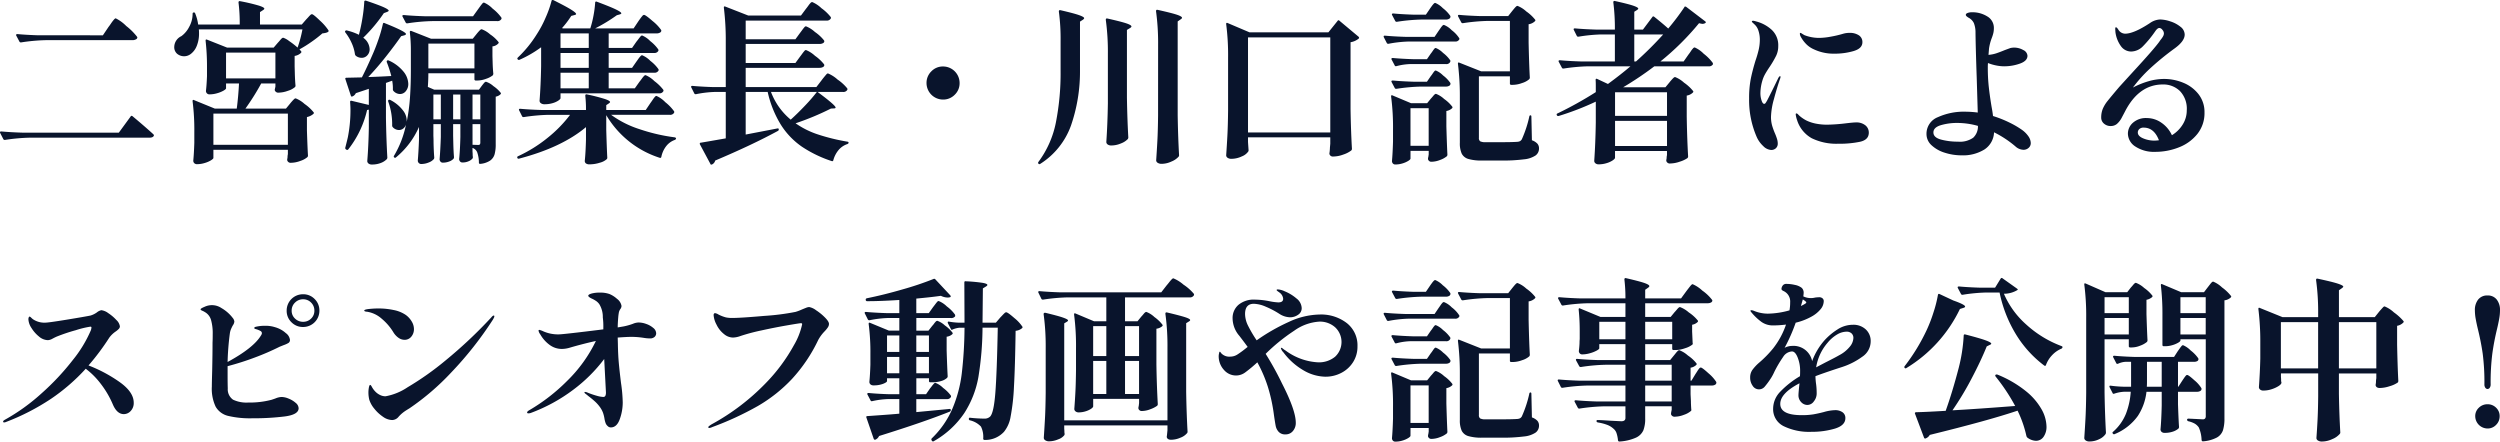 <svg xmlns="http://www.w3.org/2000/svg" width="432.99" height="76.495" viewBox="0 0 432.99 76.495">
  <path id="パス_1630" data-name="パス 1630" d="M20.49,4.85q.15-.18.39-.54a7.213,7.213,0,0,1,.48-.645q.24-.285.36-.285a6.8,6.8,0,0,1,1.83,1.335A10.52,10.52,0,0,1,25.41,6.56l.06.12a.4.4,0,0,1-.255.345,1.168,1.168,0,0,1-.555.135H9.63a32.164,32.164,0,0,0-4.29.39H5.25a.253.253,0,0,1-.21-.15L4.5,6.38a.174.174,0,0,1-.03-.12q0-.15.24-.15,1.62.15,3.63.21H19.5ZM6.84,24.05a32.164,32.164,0,0,0-4.29.39H2.46a.253.253,0,0,1-.21-.15l-.54-1.05a.174.174,0,0,1-.03-.12q0-.15.21-.15,1.65.15,3.66.21H22.26l2.04-2.79q.12-.21.33-.06,2.19,1.83,3.6,3.12.15.15.09.27-.15.33-.75.33ZM58.56,5.45a.212.212,0,0,1-.09.3,1.437,1.437,0,0,1-.4.15,4.292,4.292,0,0,1-.555.09A20.839,20.839,0,0,1,55.6,7.475,20.063,20.063,0,0,1,53.55,8.75l.3.36q.09.12-.06.27a1.955,1.955,0,0,1-1.08.51v1.83l.03,1.08q.03,1.26.12,2.22a.367.367,0,0,1-.09.27,3.4,3.4,0,0,1-1.23.645,4.9,4.9,0,0,1-1.59.315.62.62,0,0,1-.69-.45,1.8,1.8,0,0,1,.06-.3l.06-.3v-.54H46.92a41.389,41.389,0,0,1-2.73,4.35h7.02l.72-.87q.09-.12.315-.375a4.948,4.948,0,0,1,.375-.39.43.43,0,0,1,.27-.135,5.024,5.024,0,0,1,1.545.975A7.292,7.292,0,0,1,56.01,19.67q.09.12-.06.27a2.512,2.512,0,0,1-1.11.54v2.34q.09,2.85.18,4.32a.439.439,0,0,1-.09.27,3.531,3.531,0,0,1-1.215.66,4.708,4.708,0,0,1-1.635.33.6.6,0,0,1-.66-.45,1.262,1.262,0,0,1,.03-.3,1.186,1.186,0,0,0,.03-.285,2.549,2.549,0,0,1,.06-.465v-.75H38.64v1.41q0,.15-.435.42a4.5,4.5,0,0,1-1.1.465,4.446,4.446,0,0,1-1.26.195.681.681,0,0,1-.525-.18.6.6,0,0,1-.165-.42q.12-1.23.18-3.09V23.09a39.373,39.373,0,0,0-.3-5.34v-.06a.2.2,0,0,1,.06-.165q.06-.045.18.015l3.6,1.47h3.81q.27-2.04.39-4.35H40.83v.84q0,.15-.435.405a4.9,4.9,0,0,1-1.11.45,4.7,4.7,0,0,1-1.305.195.591.591,0,0,1-.63-.6q.12-1.02.18-2.55V11.81a39.493,39.493,0,0,0-.24-4.53V7.22q0-.24.24-.15l3.48,1.38h8.07l.72-.84q.15-.15.45-.51t.48-.36a3.4,3.4,0,0,1,1.02.57,13.434,13.434,0,0,1,1.47,1.14,21.4,21.4,0,0,0,.84-3.15H36.12a5.622,5.622,0,0,1,.03.66,5.637,5.637,0,0,1-.39,2.19,3.235,3.235,0,0,1-1.05,1.41,1.893,1.893,0,0,1-2.34-.03,1.5,1.5,0,0,1-.51-1.23,2.106,2.106,0,0,1,1.23-1.83,4.507,4.507,0,0,0,1.35-1.6,4.655,4.655,0,0,0,.6-2.265q0-.24.21-.24a.21.21,0,0,1,.24.18A7.652,7.652,0,0,1,36,4.46h7.2A29.2,29.2,0,0,0,42.99.65q0-.3.27-.24a32.211,32.211,0,0,1,3.3.78q.9.3.9.51,0,.12-.24.27l-.51.33V4.46h7.23l.78-.9q.15-.15.375-.4a4.622,4.622,0,0,1,.36-.375.4.4,0,0,1,.255-.12q.24,0,1.4,1.125A8.994,8.994,0,0,1,58.56,5.45ZM40.83,13.79h8.55V9.32H40.83ZM51.54,25.28v-5.4H38.64v5.4ZM63.84,6.23a28.108,28.108,0,0,0,.615-2.9A25.515,25.515,0,0,0,64.77.5a.168.168,0,0,1,.09-.165A.3.3,0,0,1,65.07.32q2.22.75,3.075,1.14t.855.6q0,.09-.27.21l-.57.21a26.778,26.778,0,0,1-3.57,4.26A2.555,2.555,0,0,1,65.7,8.72a1.5,1.5,0,0,1-.4,1.065,1.285,1.285,0,0,1-.975.435,1.637,1.637,0,0,1-.99-.33.549.549,0,0,1-.18-.3,6.914,6.914,0,0,0-.57-1.935A8.8,8.8,0,0,0,61.5,5.84q-.12-.21,0-.3a.33.33,0,0,1,.36-.03A9.4,9.4,0,0,1,63.84,6.23ZM84.45,1.85q.15-.21.39-.54a6.188,6.188,0,0,1,.39-.495A.4.4,0,0,1,85.5.65,4.686,4.686,0,0,1,87,1.7a7.545,7.545,0,0,1,1.5,1.53.273.273,0,0,1,0,.3.777.777,0,0,1-.75.33H76.53a32.163,32.163,0,0,0-4.29.39h-.09a.253.253,0,0,1-.21-.15L71.4,3.08a.174.174,0,0,1-.03-.12q0-.15.24-.15,1.62.15,3.63.21h8.37ZM65.46,13.55q1.95-.06,3.99-.18a19.942,19.942,0,0,0-.78-2.4.32.32,0,0,1,0-.195.19.19,0,0,1,.09-.1.323.323,0,0,1,.3.03A6.916,6.916,0,0,1,71.6,12.65a3.529,3.529,0,0,1,.795,2.07,1.916,1.916,0,0,1-.42,1.26,1.278,1.278,0,0,1-1.02.51,1.548,1.548,0,0,1-1.11-.51.407.407,0,0,1-.12-.3,7.222,7.222,0,0,0-.12-1.5l-1.08.39V20.6q.06,3.75.24,6.87a.486.486,0,0,1-.09.3,2.859,2.859,0,0,1-1,.645,4.111,4.111,0,0,1-1.605.285.847.847,0,0,1-.57-.18.54.54,0,0,1-.21-.42q.21-2.58.27-5.73V19.19a.987.987,0,0,1-.3.06,17.317,17.317,0,0,1-3.27,6.84.236.236,0,0,1-.33.03l-.03-.03a.263.263,0,0,1-.15-.3q.36-1.41.45-1.83a24.419,24.419,0,0,0,.45-4.68q0-.6-.06-1.38v-.06a.176.176,0,0,1,.075-.165.19.19,0,0,1,.165-.015l3,.72V15.59l-2.25.75a1.11,1.11,0,0,1-.6.57l-.09.03q-.12,0-.18-.18l-.93-2.82-.03-.09q0-.18.21-.18l2.67-.06q.87-1.71,1.77-3.78.57-1.26,1.08-2.745a24.84,24.84,0,0,0,.78-2.715q.06-.3.33-.15Q72,5.69,72,6.11q0,.09-.27.21l-.57.15q-1.08,1.56-2.61,3.5T65.46,13.55ZM84.21,6.11q.09-.12.3-.36a4.226,4.226,0,0,1,.345-.36.4.4,0,0,1,.255-.12,4.527,4.527,0,0,1,1.455.885A6.189,6.189,0,0,1,88.02,7.49q.09.12-.06.27a1.6,1.6,0,0,1-.99.48V9.92L87,10.94q.03,1.17.12,2.01a.579.579,0,0,1-.09.3,3.636,3.636,0,0,1-1.155.6,4.4,4.4,0,0,1-1.485.3h-.3a.212.212,0,0,1-.24-.24V12.89H75.87q0,1.11-.09,2.37l1.11.48h7.74l.51-.69q.09-.12.315-.4t.4-.285a3.57,3.57,0,0,1,1.275.75,5.646,5.646,0,0,1,1.275,1.17q.09.12-.06.27a1.6,1.6,0,0,1-.81.39v8.22a6.46,6.46,0,0,1-.195,1.77,2.025,2.025,0,0,1-.765,1.08,3.669,3.669,0,0,1-1.68.57h-.06a.186.186,0,0,1-.21-.21,5.471,5.471,0,0,0-.3-1.8,1.355,1.355,0,0,0-.81-.75v.63q.03.33.03.54a1.864,1.864,0,0,0,.03.36v.135a.223.223,0,0,1-.06.165,1.75,1.75,0,0,1-.675.48,2.562,2.562,0,0,1-1.065.21.517.517,0,0,1-.42-.18.636.636,0,0,1-.15-.42q.15-1.41.21-3.81V21.71H80.16v2.01l.03,1.23q.03,1.41.12,2.46a.486.486,0,0,1-.09.3,1.9,1.9,0,0,1-.735.465,3.05,3.05,0,0,1-1.125.2.484.484,0,0,1-.39-.18.636.636,0,0,1-.15-.42q.12-1.41.21-3.84V21.71H76.74v2.04q.03.48.03,1.23.03,1.38.12,2.49a.491.491,0,0,1-.06.27,2.059,2.059,0,0,1-.885.6,3.353,3.353,0,0,1-1.305.27.562.562,0,0,1-.435-.18.6.6,0,0,1-.165-.42q.12-1.35.21-3.66V22.19a14.209,14.209,0,0,1-3.96,5.25q-.18.18-.33.03a.2.2,0,0,1-.03-.3A17.112,17.112,0,0,0,72,21.77a1.438,1.438,0,0,1-.48.7,1.194,1.194,0,0,1-.75.255,1.462,1.462,0,0,1-1.05-.48.407.407,0,0,1-.12-.3,11.425,11.425,0,0,0-.69-4.17q-.03-.24.09-.27a.323.323,0,0,1,.3.03,6.351,6.351,0,0,1,2.235,1.875,2.9,2.9,0,0,1,.585,1.9,32.609,32.609,0,0,0,.57-4.245q.15-2.175.15-4.725V8.96a25.764,25.764,0,0,0-.18-3.18q0-.3.27-.21l3.42,1.35h7.2Zm-.36,5.94V7.76H75.87v4.29Zm-7.11,4.53v4.29h1.29V16.58Zm3.42,0v4.29h1.26V16.58Zm4.71,4.29V16.58H83.52v4.29Zm-1.35,4.41.96.03a.371.371,0,0,0,.315-.1.608.608,0,0,0,.075-.345V21.71H83.52Zm28.92-10.92q.15-.18.39-.51a4.276,4.276,0,0,1,.39-.48.414.414,0,0,1,.27-.15,4.879,4.879,0,0,1,1.53,1.035,7.887,7.887,0,0,1,1.53,1.485.273.273,0,0,1,0,.3.745.745,0,0,1-.72.33H98.76v.84q0,.15-.36.405a3.539,3.539,0,0,1-.99.45A4.759,4.759,0,0,1,96,18.26a1.011,1.011,0,0,1-.645-.18.528.528,0,0,1-.225-.42q.21-2.7.27-5.97V8.39a19.356,19.356,0,0,1-3.72,2.16.263.263,0,0,1-.33-.06q-.15-.15.03-.33a20.282,20.282,0,0,0,3.27-4.02,18.614,18.614,0,0,0,1.515-2.85A18.288,18.288,0,0,0,97.2.38q.03-.24.33-.15,2.22,1.11,3.075,1.65t.855.75q0,.12-.27.18l-.57.15a16.03,16.03,0,0,1-1.59,2.1l.12.06h4.77a17.8,17.8,0,0,0,.555-2.235,18.3,18.3,0,0,0,.285-2.2.2.2,0,0,1,.09-.195.227.227,0,0,1,.21.015q2.4.9,3.315,1.35t.915.66q0,.09-.24.18l-.54.15a28.977,28.977,0,0,1-3.75,2.28h6.66l.78-1.17q.12-.18.36-.51a6.188,6.188,0,0,1,.39-.495.4.4,0,0,1,.27-.165q.27,0,1.485,1.065A7.434,7.434,0,0,1,116.16,5.36a.526.526,0,0,1,.06.15.4.4,0,0,1-.24.345,1.082,1.082,0,0,1-.54.135H107.1V8.51h4.05l.75-1.08q.15-.18.375-.48t.36-.45a.367.367,0,0,1,.255-.15,4.178,4.178,0,0,1,1.41.975,6.587,6.587,0,0,1,1.38,1.425.272.272,0,0,1,0,.3.745.745,0,0,1-.72.33H107.1v2.58h4.05l.75-1.08.33-.465a4.429,4.429,0,0,1,.36-.45q.18-.2.3-.195a4.266,4.266,0,0,1,1.425.975,6.529,6.529,0,0,1,1.395,1.425.272.272,0,0,1,0,.3.777.777,0,0,1-.75.33H107.1v2.7h4.53Zm-8.79-5.85V5.99H98.76V8.51Zm-4.89,3.45h4.89V9.38H98.76Zm0,3.54h4.89V12.8H98.76Zm15.57,2.55q.18-.24.4-.57a4.746,4.746,0,0,1,.375-.495.4.4,0,0,1,.27-.165A4.769,4.769,0,0,1,116.9,17.9a7.9,7.9,0,0,1,1.515,1.56.273.273,0,0,1,0,.3.777.777,0,0,1-.75.33H107.52a17.1,17.1,0,0,0,4.935,2.49,31.248,31.248,0,0,0,6.075,1.41q.24.06.24.21a.351.351,0,0,1-.21.24,3.236,3.236,0,0,0-1.485,1.065,4.438,4.438,0,0,0-.855,1.875q-.06.24-.3.15a16.653,16.653,0,0,1-9.24-7.38V22.7q.09,3.15.18,4.8a.367.367,0,0,1-.09.27,2.835,2.835,0,0,1-1.2.615,5.842,5.842,0,0,1-1.77.285,1,1,0,0,1-.645-.165.542.542,0,0,1-.195-.435q.15-1.38.21-3.69V22.22Q99,25.73,91.59,27.68q-.24.06-.3-.12a.122.122,0,0,1-.03-.09.213.213,0,0,1,.15-.21A24.146,24.146,0,0,0,96.5,24.095a22.31,22.31,0,0,0,3.915-4H96.69a32.163,32.163,0,0,0-4.29.39h-.09a.253.253,0,0,1-.21-.15l-.51-1.02a.174.174,0,0,1-.03-.12q0-.15.21-.15,1.65.15,3.66.21h7.74a21,21,0,0,0-.12-2.46q0-.3.27-.24a32.25,32.25,0,0,1,3.165.81q.855.3.855.51,0,.09-.21.24l-.45.3v.84h6.84Zm29.64-3.93q.15-.21.42-.54t.42-.495a.4.4,0,0,1,.27-.165,5.767,5.767,0,0,1,1.665,1.065A7.785,7.785,0,0,1,148.41,15.5a.273.273,0,0,1,0,.3.777.777,0,0,1-.75.33h-4.38q3.12,2.31,3.12,2.7,0,.15-.27.15l-.54.03a46.288,46.288,0,0,1-6.12,2.55,14.724,14.724,0,0,0,3.93,1.95,34.458,34.458,0,0,0,5.04,1.23q.21.03.21.18t-.21.24a3.349,3.349,0,0,0-1.515,1.02,4.649,4.649,0,0,0-.915,1.77q-.06.24-.3.15a21.055,21.055,0,0,1-5.145-2.49,13.111,13.111,0,0,1-3.63-3.78,18.4,18.4,0,0,1-2.295-5.7h-3.81v7.38l5.46-1.05q.24-.06.27.12v.06a.271.271,0,0,1-.15.24q-4.53,2.46-10.86,5.13a1.01,1.01,0,0,1-.51.66.271.271,0,0,1-.195.045.159.159,0,0,1-.135-.135l-1.8-3.36a.334.334,0,0,1-.03-.15q0-.15.18-.15l1.23-.21,3.09-.54V16.13h-1.89a19,19,0,0,0-3.27.39h-.09a.253.253,0,0,1-.21-.15l-.51-1.02a.174.174,0,0,1-.03-.12q0-.15.21-.15,1.65.15,3.66.21h2.13V7.37a45.775,45.775,0,0,0-.33-5.82V1.49q0-.24.24-.15l3.99,1.56h9.12l.87-1.17q.15-.18.39-.51a4.326,4.326,0,0,1,.4-.5A.452.452,0,0,1,142.35.56a5.351,5.351,0,0,1,1.6,1.065,7.992,7.992,0,0,1,1.6,1.515.273.273,0,0,1,0,.3.777.777,0,0,1-.75.33H130.83V7.01h8.61l.81-1.11q.12-.15.36-.48a6.19,6.19,0,0,1,.39-.495.4.4,0,0,1,.27-.165,5.11,5.11,0,0,1,1.56.99,7.153,7.153,0,0,1,1.56,1.44.526.526,0,0,1,.06.15.4.4,0,0,1-.24.345,1.21,1.21,0,0,1-.6.135H130.83v3.3h8.61l.81-1.11q.12-.15.36-.48a6.191,6.191,0,0,1,.39-.495.4.4,0,0,1,.27-.165,5.1,5.1,0,0,1,1.56,1,7.347,7.347,0,0,1,1.56,1.455.526.526,0,0,1,.06.15.4.4,0,0,1-.24.345,1.21,1.21,0,0,1-.6.135H130.83v3.33h12.24Zm-8.76,2.01a11.511,11.511,0,0,0,3.42,4.8q1.26-1.14,2.52-2.475a29.228,29.228,0,0,0,2.01-2.325ZM165,17.45a2.868,2.868,0,0,1-2.85-2.85,2.777,2.777,0,0,1,.84-2.04,2.743,2.743,0,0,1,2.01-.84,2.868,2.868,0,0,1,2.88,2.88,2.743,2.743,0,0,1-.84,2.01A2.777,2.777,0,0,1,165,17.45ZM202.26,8a40.658,40.658,0,0,0-.36-5.85q0-.3.27-.24,2.43.54,3.33.84t.9.54q0,.12-.24.27l-.51.36V20.18q.06,3.72.24,6.9a.367.367,0,0,1-.09.27,3.291,3.291,0,0,1-1.215.825,4.072,4.072,0,0,1-1.7.405,1.206,1.206,0,0,1-.705-.18.513.513,0,0,1-.255-.42q.12-1.77.21-3.435t.12-4.365Zm-16.89-.72a35.357,35.357,0,0,0-.3-5.07q0-.3.27-.24,2.34.54,3.225.855t.885.525q0,.12-.21.27l-.51.33V12.5a28.6,28.6,0,0,1-1.56,9.45,13.081,13.081,0,0,1-5.31,6.63q-.18.12-.3,0a.236.236,0,0,1-.03-.33,16.883,16.883,0,0,0,3.03-6.855,44.141,44.141,0,0,0,.81-8.9Zm8.19,2.22a41.05,41.05,0,0,0-.36-5.85q0-.3.27-.24,2.4.54,3.285.84t.885.54q0,.12-.24.27l-.54.33V17.12q.06,3.72.24,6.9a.538.538,0,0,1-.09.27,3.182,3.182,0,0,1-1.17.75,4.235,4.235,0,0,1-1.68.36,1.011,1.011,0,0,1-.645-.18.528.528,0,0,1-.225-.42q.21-3.03.27-6.69Zm24.27,15.3.09,1.32a.519.519,0,0,1-.03.3,2.4,2.4,0,0,1-1.125.87,4.19,4.19,0,0,1-1.815.42,1.078,1.078,0,0,1-.66-.18.519.519,0,0,1-.24-.42q.12-1.77.21-3.435t.12-4.365V10.22a41.964,41.964,0,0,0-.33-5.82V4.34q0-.24.24-.15l3.81,1.62h13.65l1.59-1.98a.189.189,0,0,1,.33-.03l3.3,2.76q.18.18.03.33a2.973,2.973,0,0,1-1.41.63V19.1q.06,3.75.24,6.87a.407.407,0,0,1-.12.3,4.571,4.571,0,0,1-1.365.7,5.142,5.142,0,0,1-1.755.345.6.6,0,0,1-.66-.45,1.262,1.262,0,0,1,.03-.3,8.038,8.038,0,0,0,.06-.81l.06-.66V23.99H217.83Zm0-18.12V23.15h14.25V6.68Zm31.5-4.95q.12-.18.33-.465a3.878,3.878,0,0,1,.345-.42A.379.379,0,0,1,250.26.71a4.006,4.006,0,0,1,1.305.9,5.967,5.967,0,0,1,1.3,1.35l.03.12a.418.418,0,0,1-.225.375,1.061,1.061,0,0,1-.555.135h-4.2a32.164,32.164,0,0,0-4.29.39h-.09a.253.253,0,0,1-.21-.15l-.54-1.02a.174.174,0,0,1-.03-.12q0-.15.24-.15,1.62.15,3.63.21h2.01Zm14.25.39q.12-.15.33-.4a3.511,3.511,0,0,1,.345-.375.4.4,0,0,1,.255-.12,4.839,4.839,0,0,1,1.515.96,7.207,7.207,0,0,1,1.545,1.44q.09.12-.06.27a1.955,1.955,0,0,1-1.08.51V7.61q.09,4.02.21,6.03a.407.407,0,0,1-.12.3,3.389,3.389,0,0,1-1.215.645,4.771,4.771,0,0,1-1.575.315h-.3a.212.212,0,0,1-.24-.24V13.43h-5.37V24.08a.675.675,0,0,0,.225.6,1.939,1.939,0,0,0,.945.15h2.97q1.59,0,2.49-.06a1.32,1.32,0,0,0,.495-.12.914.914,0,0,0,.315-.33,19.975,19.975,0,0,0,1.29-3.93q.03-.21.21-.21.15,0,.15.24L267,24.5a2.331,2.331,0,0,1,.96.6,1.237,1.237,0,0,1,.27.81,1.479,1.479,0,0,1-.585,1.215,4.357,4.357,0,0,1-2.01.675,28.905,28.905,0,0,1-3.975.21h-3.27a8.079,8.079,0,0,1-2.385-.27,1.876,1.876,0,0,1-1.155-.915,4.313,4.313,0,0,1-.33-1.905V17.09a45.773,45.773,0,0,0-.33-5.82v-.06a.2.2,0,0,1,.06-.165q.06-.045.18.015l3.78,1.5h4.98V3.83h-3.84a32.164,32.164,0,0,0-4.29.39H255a.271.271,0,0,1-.24-.15l-.54-1.02-.03-.12q0-.15.21-.15,1.62.15,3.63.21h4.86ZM245.61,7.4a21.167,21.167,0,0,0-3.45.39h-.09a.253.253,0,0,1-.21-.15l-.51-.99-.03-.12q0-.15.21-.15,1.62.15,3.63.21h4.98l.69-1.02q.15-.21.345-.495a3.074,3.074,0,0,1,.33-.42.379.379,0,0,1,.255-.135,3.86,3.86,0,0,1,1.35.915A5.331,5.331,0,0,1,254.4,6.8a.224.224,0,0,1,0,.27.745.745,0,0,1-.72.33Zm.42,3.9a10.545,10.545,0,0,0-2.49.36q-.24.06-.3-.12l-.54-1.02a.174.174,0,0,1-.03-.12q0-.15.24-.15,1.62.15,3.63.21h2.28l.66-.96a5.329,5.329,0,0,0,.33-.45,3.876,3.876,0,0,1,.3-.4.333.333,0,0,1,.24-.135,3.758,3.758,0,0,1,1.26.855,5.608,5.608,0,0,1,1.26,1.305.409.409,0,0,1-.03.27.726.726,0,0,1-.72.36Zm3.45,2.1a5.329,5.329,0,0,0,.33-.45,3.876,3.876,0,0,1,.3-.4.333.333,0,0,1,.24-.135,3.758,3.758,0,0,1,1.26.855,5.608,5.608,0,0,1,1.26,1.3l.03.12a.418.418,0,0,1-.225.375,1.061,1.061,0,0,1-.555.135h-4.29a32.164,32.164,0,0,0-4.29.39h-.09a.253.253,0,0,1-.21-.15l-.54-1.02a.174.174,0,0,1-.03-.12q0-.15.24-.15,1.62.15,3.63.21h2.28Zm-3.51,14.28q0,.15-.4.4a4.1,4.1,0,0,1-1.005.435,4.157,4.157,0,0,1-1.2.18.552.552,0,0,1-.45-.18.636.636,0,0,1-.15-.42q.12-1.32.18-3.36V22.73a40.9,40.9,0,0,0-.33-5.79v-.06a.2.2,0,0,1,.06-.165q.06-.045.18.015l3.21,1.35h2.79l.66-.81q.15-.15.42-.48t.45-.33a4.239,4.239,0,0,1,1.41.885,6.335,6.335,0,0,1,1.41,1.335.2.2,0,0,1-.03.27,1.848,1.848,0,0,1-.99.48v2.64q.09,3.18.18,4.92a.439.439,0,0,1-.09.27,3.823,3.823,0,0,1-1.17.645,4.1,4.1,0,0,1-1.47.315.579.579,0,0,1-.63-.45,1.262,1.262,0,0,1,.03-.3,1.1,1.1,0,0,0,.045-.21q.015-.12.045-.3v-.63h-3.15Zm0-8.73v6.51h3.15V18.95ZM287.85,3.17q.12-.21.33-.06,1.47,1.17,2.43,2.04a41.284,41.284,0,0,0,2.79-3.69.134.134,0,0,1,.135-.12.345.345,0,0,1,.2.06L297,3.89q.24.18,0,.33a1.012,1.012,0,0,1-.45.12,3.608,3.608,0,0,1-.6-.12,45.644,45.644,0,0,1-6.69,6.63h4.02l.84-1.2q.15-.18.39-.54a3.6,3.6,0,0,1,.4-.525.452.452,0,0,1,.285-.165,5.043,5.043,0,0,1,1.56,1.095,7.889,7.889,0,0,1,1.56,1.575.409.409,0,0,1,.03.27.777.777,0,0,1-.75.33h-9.39a56.7,56.7,0,0,1-5.4,3.63h7.32l.72-.87q.09-.12.315-.375a4.947,4.947,0,0,1,.375-.39.43.43,0,0,1,.27-.135,5.024,5.024,0,0,1,1.545.975,7.291,7.291,0,0,1,1.575,1.455q.09.12-.06.27a1.928,1.928,0,0,1-1.05.51v3.66q.06,3.75.24,6.87a.407.407,0,0,1-.12.3,4.83,4.83,0,0,1-1.32.615,5.226,5.226,0,0,1-1.65.315.62.62,0,0,1-.69-.45,1.263,1.263,0,0,1,.03-.3,1.116,1.116,0,0,0,.03-.27,2.078,2.078,0,0,1,.06-.42v-.72h-9v1.17q0,.18-.42.465a3.886,3.886,0,0,1-1.08.48,4.638,4.638,0,0,1-1.32.195.847.847,0,0,1-.57-.18.54.54,0,0,1-.21-.42q.21-2.97.27-6.63V17.81a48.3,48.3,0,0,1-6.45,2.49h-.09a.253.253,0,0,1-.21-.15.2.2,0,0,1,.12-.3,64.2,64.2,0,0,0,6.63-3.69V15.02q0-.63-.03-.96,0-.15.075-.195a.2.2,0,0,1,.2.015l1.86.87q2.25-1.65,3.9-3.06h-7.29a32.163,32.163,0,0,0-4.29.39h-.09a.253.253,0,0,1-.21-.15l-.54-1.02a.174.174,0,0,1-.03-.12q0-.15.24-.15,1.62.15,3.63.21h5.88V6.17h-2.31a28.165,28.165,0,0,0-3.99.39h-.09a.253.253,0,0,1-.21-.15l-.51-1.02a.174.174,0,0,1-.03-.12q0-.15.21-.15,1.65.15,3.66.21h3.27A35.439,35.439,0,0,0,281.1.62q0-.3.27-.24,2.31.51,3.18.81t.87.51q0,.09-.21.24l-.48.3V5.33h1.5Zm-3.12,3v4.68h.3a60.9,60.9,0,0,0,4.71-4.68Zm5.67,14.1V16.19h-9v4.08Zm-9,.87v4.35h9V21.14Zm27.03,5.04a2.113,2.113,0,0,1-1.365-.675,4.8,4.8,0,0,1-1.155-1.635,15.994,15.994,0,0,1-1.29-6.6A17.425,17.425,0,0,1,304.9,13.9q.285-1.425.825-3.195a18.246,18.246,0,0,0,.57-1.965,7.927,7.927,0,0,0,.18-1.7,4.85,4.85,0,0,0-.24-1.515,2.428,2.428,0,0,0-.75-1.155q-.09-.09-.24-.225t-.15-.225q0-.06.075-.09a.441.441,0,0,1,.165-.03,2.967,2.967,0,0,1,.51.12A6.348,6.348,0,0,1,308.565,5.4a3.638,3.638,0,0,1,1.1,2.775,3.833,3.833,0,0,1-.36,1.68,17.5,17.5,0,0,1-1.08,1.86q-.51.75-.825,1.305a5.392,5.392,0,0,0-.495,1.185,7.911,7.911,0,0,0-.33,2.13,4.01,4.01,0,0,0,.2,1.275q.195.585.465.585a.322.322,0,0,0,.24-.165,4.347,4.347,0,0,0,.27-.435q.48-.93,1.035-2.055t.855-1.755a1.411,1.411,0,0,1,.18-.285q.09-.1.15-.1.09,0,.09.12a1.15,1.15,0,0,1-.09.36q-.54,1.56-1.05,3.48a12.644,12.644,0,0,0-.51,3.06,5.542,5.542,0,0,0,.18,1.485,12.123,12.123,0,0,0,.54,1.485,8.762,8.762,0,0,1,.315.855,2.7,2.7,0,0,1,.135.8,1.078,1.078,0,0,1-.33.84A1.16,1.16,0,0,1,308.43,26.18ZM319.44,9.5a7.973,7.973,0,0,1-3.6-.75,4.259,4.259,0,0,1-1.44-1.02,5.592,5.592,0,0,1-.87-1.23,1.163,1.163,0,0,1-.12-.45q0-.15.09-.15a.935.935,0,0,1,.3.15q.24.15.39.24a7.034,7.034,0,0,0,2.58.48,11.664,11.664,0,0,0,1.965-.21,18.873,18.873,0,0,0,2.175-.51,3.92,3.92,0,0,1,1.11-.15,2.793,2.793,0,0,1,1.605.42,1.366,1.366,0,0,1,.615,1.2q0,1.08-1.53,1.53A11.536,11.536,0,0,1,319.44,9.5Zm.63,15.6a9.722,9.722,0,0,1-4.59-.945,5.441,5.441,0,0,1-2.55-3.135,4.787,4.787,0,0,1-.24-.99q0-.18.12-.18a.452.452,0,0,1,.285.165l.255.255a6.157,6.157,0,0,0,1.23.825,6.847,6.847,0,0,0,1.62.525,9.827,9.827,0,0,0,1.98.18,30.651,30.651,0,0,0,3.24-.24q1.26-.15,1.68-.15a2.456,2.456,0,0,1,1.665.51,1.606,1.606,0,0,1,.585,1.26q0,1.23-1.5,1.575A17.266,17.266,0,0,1,320.07,25.1Zm31.77-2.43a4.62,4.62,0,0,1,1.17,1.17,2.109,2.109,0,0,1,.39,1.14,1.07,1.07,0,0,1-.375.84,1.3,1.3,0,0,1-.885.33,2.144,2.144,0,0,1-1.41-.6,18.093,18.093,0,0,0-3.69-2.43,3.7,3.7,0,0,1-1.68,2.985,7.031,7.031,0,0,1-3.93,1.005,9.513,9.513,0,0,1-2.91-.45,5.863,5.863,0,0,1-2.295-1.29,2.612,2.612,0,0,1-.885-1.95,3.085,3.085,0,0,1,1.98-2.925,10.919,10.919,0,0,1,4.74-.945,17.581,17.581,0,0,1,2.16.15l-.18-6.03q-.18-5.16-.21-7.83a4.366,4.366,0,0,0-.285-1.635,2.046,2.046,0,0,0-.885-.915,2.076,2.076,0,0,1-.36-.255.367.367,0,0,1-.15-.255q0-.21.315-.33a2.155,2.155,0,0,1,.765-.12,4.838,4.838,0,0,1,2.64.72,2.281,2.281,0,0,1,1.14,2.04,3.731,3.731,0,0,1-.09.84,6.962,6.962,0,0,1-.3.93,8.5,8.5,0,0,0-.45,1.77l-.09,1.08a5.771,5.771,0,0,0,1.35-.27q.63-.21,1.5-.57l.9-.33a2.611,2.611,0,0,1,.69-.09,3.123,3.123,0,0,1,1.575.42,1.188,1.188,0,0,1,.735.99q0,.9-1.32,1.365a8.157,8.157,0,0,1-2.73.465,7.076,7.076,0,0,1-1.38-.15,7.707,7.707,0,0,1-1.41-.42,8,8,0,0,0-.03.81,30.435,30.435,0,0,0,.165,3.285q.165,1.515.465,3.345.06.33.135.765t.135.975a19.7,19.7,0,0,1,2.835,1.125A15.721,15.721,0,0,1,351.84,22.67ZM340.8,24.74a3.98,3.98,0,0,0,2.64-.69,2.665,2.665,0,0,0,.81-2.04,13.167,13.167,0,0,0-3.54-.51,9.893,9.893,0,0,0-2.895.39q-1.275.39-1.275,1.26t1.32,1.23A11.168,11.168,0,0,0,340.8,24.74Zm35.7-10.86a8.638,8.638,0,0,1,3.315.66,6.367,6.367,0,0,1,2.64,1.98,5,5,0,0,1,1.035,3.18,5.765,5.765,0,0,1-1.23,3.7,7.557,7.557,0,0,1-3.2,2.325,11,11,0,0,1-4.1.78,5.865,5.865,0,0,1-3.435-.915,2.7,2.7,0,0,1-1.3-2.265,2.513,2.513,0,0,1,.855-1.845,3.381,3.381,0,0,1,2.445-.825,4.366,4.366,0,0,1,2.505.81,5.249,5.249,0,0,1,1.815,2.16,5.652,5.652,0,0,0,1.875-1.86,4.593,4.593,0,0,0,.7-2.46,4.41,4.41,0,0,0-1.185-3.33,4.094,4.094,0,0,0-2.955-1.14q-4.08,0-6.48,4.53-.12.24-.585,1.11a3.771,3.771,0,0,1-.915,1.215,1.677,1.677,0,0,1-1.05.345,1.715,1.715,0,0,1-1.17-.42,1.338,1.338,0,0,1-.48-1.05,3.932,3.932,0,0,1,.27-1.5,5.836,5.836,0,0,1,.855-1.4q.585-.735,1.935-2.325-.09.09,2.43-2.67,3.6-3.9,4.56-5.22a5.785,5.785,0,0,1,.345-.48,3.139,3.139,0,0,0,.36-.555,1.026,1.026,0,0,0,.105-.435.958.958,0,0,0-.27-.615.727.727,0,0,0-.51-.315q-.33,0-.72.57a18.92,18.92,0,0,1-2.1,2.565,2.915,2.915,0,0,1-2.07.945,2.174,2.174,0,0,1-1.74-.885,5.306,5.306,0,0,1-.99-2.505l-.03-.51q0-.3.12-.3.15,0,.39.36a1.4,1.4,0,0,0,1.2.75q1.5,0,4.29-1.83a3.289,3.289,0,0,1,1.77-.63,5.882,5.882,0,0,1,1.77.33,5.343,5.343,0,0,1,1.755.93,1.729,1.729,0,0,1,.735,1.35q0,1.14-1.74,2.4a47.692,47.692,0,0,0-4.23,3.45,24.128,24.128,0,0,0-3,3.33,14.553,14.553,0,0,1,2.73-1.1A9.682,9.682,0,0,1,376.5,13.88Zm-1.68,10.68q.24,0,.78-.06-.84-2.19-2.64-2.19a1.039,1.039,0,0,0-.765.255.8.8,0,0,0-.255.585q0,.63.93,1.02A4.992,4.992,0,0,0,374.82,24.56ZM17.01,63.5a24.719,24.719,0,0,1,5.415,2.895Q24.84,68.12,24.84,69.95a1.978,1.978,0,0,1-.525,1.44,1.615,1.615,0,0,1-1.185.54q-1.2,0-1.92-1.71a16.225,16.225,0,0,0-2.055-3.51,13.4,13.4,0,0,0-2.625-2.64,33.573,33.573,0,0,1-5.985,5.19A39.427,39.427,0,0,1,2.67,73.31a.737.737,0,0,1-.27.06q-.18,0-.18-.15t.33-.33a34.046,34.046,0,0,0,6.315-4.545,42.873,42.873,0,0,0,5.43-5.79A21.785,21.785,0,0,0,17.43,57.38a2.111,2.111,0,0,0,.09-.45q0-.15-.18-.15a16.2,16.2,0,0,0-2.535.615A30.362,30.362,0,0,0,11.46,58.52q-.27.12-.72.36a1.718,1.718,0,0,1-.78.24,2.453,2.453,0,0,1-1.53-.63A5.789,5.789,0,0,1,7.125,57,2.963,2.963,0,0,1,6.6,55.52a.854.854,0,0,1,.06-.345q.06-.135.15-.135t.33.24a2.066,2.066,0,0,0,.54.39,3.526,3.526,0,0,0,1.8.42q.6,0,3.795-.525t4.065-.705a3.635,3.635,0,0,0,1.11-.54,1.888,1.888,0,0,1,.78-.39,2.525,2.525,0,0,1,1.2.51,7.231,7.231,0,0,1,1.4,1.185,1.89,1.89,0,0,1,.615,1.1.652.652,0,0,1-.195.45,3.656,3.656,0,0,1-.585.48,4.649,4.649,0,0,0-1.05,1.02A41.54,41.54,0,0,1,17.01,63.5ZM54.18,51.17a2.718,2.718,0,0,1,1.995.825A2.753,2.753,0,0,1,57,54.02a2.817,2.817,0,0,1-2.82,2.82,2.753,2.753,0,0,1-2.025-.825,2.718,2.718,0,0,1-.825-1.995,2.817,2.817,0,0,1,2.85-2.85Zm0,4.77a1.906,1.906,0,0,0,1.38-.555,1.831,1.831,0,0,0,.57-1.365,1.915,1.915,0,0,0-.57-1.41,1.88,1.88,0,0,0-1.38-.57,1.93,1.93,0,0,0-1.4.57,1.89,1.89,0,0,0-.585,1.41,1.808,1.808,0,0,0,.585,1.365A1.957,1.957,0,0,0,54.18,55.94ZM50.46,68.96a3.338,3.338,0,0,1,1.215.285,4.191,4.191,0,0,1,1.215.735,1.264,1.264,0,0,1,.51.93q0,1.11-2.415,1.425a43.5,43.5,0,0,1-5.565.315,16.437,16.437,0,0,1-4.26-.42,3.386,3.386,0,0,1-2.13-1.59,7.254,7.254,0,0,1-.66-3.48q0-.69.06-2.79.06-2.82.06-4.8.03-.57.03-1.53a8.378,8.378,0,0,0-.285-2.4,2.3,2.3,0,0,0-1.065-1.38,2.826,2.826,0,0,0-.465-.24q-.285-.12-.285-.24,0-.15.69-.435a2.969,2.969,0,0,1,2.94.225,6.567,6.567,0,0,1,1.92,1.68,1.175,1.175,0,0,1,.3.66,1.374,1.374,0,0,1-.27.66q-.15.27-.3.615a2.961,2.961,0,0,0-.21.765,45.558,45.558,0,0,0-.39,4.95q4.47-2.43,5.76-4.56a.865.865,0,0,0,.18-.42.447.447,0,0,0-.24-.39,3.8,3.8,0,0,0-.84-.33q-.24-.06-.24-.18,0-.15.24-.21a6.692,6.692,0,0,1,1.62-.18,5.449,5.449,0,0,1,1.455.165q.585.165.645.2a4.542,4.542,0,0,1,1.5.9,1.7,1.7,0,0,1,.72,1.17.592.592,0,0,1-.24.525,3.956,3.956,0,0,1-.81.375l-.75.3a42.321,42.321,0,0,1-4.29,1.86,47.271,47.271,0,0,1-4.71,1.5v1.26q0,1.86.03,2.58a2.187,2.187,0,0,0,.915,1.965,5.4,5.4,0,0,0,2.625.495,14.889,14.889,0,0,0,4.05-.48q.63-.21.69-.24A3.079,3.079,0,0,1,50.46,68.96Zm21.27-9.9a1.8,1.8,0,0,1-1.005-.33,3.169,3.169,0,0,1-.885-.93,9.465,9.465,0,0,0-2.04-2.385A5,5,0,0,0,65.28,54.2q-.51-.03-.51-.21t.825-.27a15.067,15.067,0,0,1,1.635-.09,12.637,12.637,0,0,1,2.625.27,5.618,5.618,0,0,1,2.085.84,3.715,3.715,0,0,1,1.035,1.125,2.582,2.582,0,0,1,.4,1.335,2.009,2.009,0,0,1-.45,1.305A1.466,1.466,0,0,1,71.73,59.06ZM65.64,69.44a5.353,5.353,0,0,1-.15-1.17,4.729,4.729,0,0,1,.09-1q.09-.4.21-.4t.315.375A3.584,3.584,0,0,0,66.66,68a2.843,2.843,0,0,0,.78.585,2.143,2.143,0,0,0,1.02.255,10.022,10.022,0,0,0,3.81-1.56,50.636,50.636,0,0,0,6.6-4.665,79.147,79.147,0,0,0,7.89-7.425q.27-.33.42-.33a.106.106,0,0,1,.12.12.718.718,0,0,1-.105.315q-.1.2-.135.255a61.329,61.329,0,0,1-7.26,9.2,42.856,42.856,0,0,1-7.23,6.195q-.06.03-.54.33a7.168,7.168,0,0,0-.63.45,6.173,6.173,0,0,0-.66.63,1.482,1.482,0,0,1-1.14.6,2.863,2.863,0,0,1-1.59-.57,6.821,6.821,0,0,1-1.5-1.395A4.623,4.623,0,0,1,65.64,69.44Zm46.65-13.38a3.984,3.984,0,0,1,1.32.255,3.676,3.676,0,0,1,1.215.69,1.232,1.232,0,0,1,.5.915.828.828,0,0,1-.285.645,1.151,1.151,0,0,1-.795.255,7.051,7.051,0,0,1-1.02-.09,13.874,13.874,0,0,0-2.16-.18q-.78,0-2.4.12l.03,1.11q.03,1.89.165,3.345t.375,3.4a26.209,26.209,0,0,1,.3,3.39,8.578,8.578,0,0,1-.51,2.88q-.51,1.44-1.56,1.44a.746.746,0,0,1-.54-.24,1.225,1.225,0,0,1-.345-.48,4.471,4.471,0,0,1-.195-.72,6.01,6.01,0,0,0-.27-1.11,4.273,4.273,0,0,0-.63-1.11,6.245,6.245,0,0,0-.87-.93q-.51-.45-.99-.81l-.48-.39q-.24-.15-.24-.3,0-.06.09-.06a1.162,1.162,0,0,1,.45.12,14.016,14.016,0,0,0,1.575.54,4.794,4.794,0,0,0,1.125.21.4.4,0,0,0,.375-.18,1.346,1.346,0,0,0,.105-.63l-.3-5.76a26.628,26.628,0,0,1-5.4,5.355,28.921,28.921,0,0,1-7.35,4,1.641,1.641,0,0,1-.36.06q-.24,0-.24-.15,0-.18.36-.39a32.064,32.064,0,0,0,6.555-5.07,24.5,24.5,0,0,0,4.995-6.93q-2.31.51-4.65,1.2a4.789,4.789,0,0,1-1.26.18,3.529,3.529,0,0,1-2.07-.675,5.825,5.825,0,0,1-1.65-1.845,1.483,1.483,0,0,1-.3-.63.133.133,0,0,1,.15-.15,3.975,3.975,0,0,1,.72.27,6.331,6.331,0,0,0,2.61.51q.78,0,7.74-.87v-.24a12.338,12.338,0,0,0-.09-1.83,4.229,4.229,0,0,0-.6-2.28,2.307,2.307,0,0,0-.51-.525,4.934,4.934,0,0,0-.9-.5q-.51-.27-.51-.45,0-.21.555-.375a5.247,5.247,0,0,1,1.455-.165,4.719,4.719,0,0,1,1.65.24,4.515,4.515,0,0,1,1.32.84,1.935,1.935,0,0,1,.78,1.23.93.93,0,0,1-.18.51,1.628,1.628,0,0,0-.27.57,8.335,8.335,0,0,0-.12.9q-.09,1.08-.09,1.74l1.05-.18a10.715,10.715,0,0,0,1.59-.45A2.621,2.621,0,0,1,112.29,56.06Zm12.24,18.27q-.18,0-.18-.15,0-.12.57-.48a38.917,38.917,0,0,0,9.345-7.095,30.189,30.189,0,0,0,4.92-6.615,12.112,12.112,0,0,0,1.425-3.63q0-.18-.21-.18t-2.385.375q-2.175.375-4.485.885a33.3,33.3,0,0,0-3.6.96,4.122,4.122,0,0,1-1.29.27,2.469,2.469,0,0,1-1.56-.6,4.583,4.583,0,0,1-1.305-1.65,4.054,4.054,0,0,1-.5-1.65.363.363,0,0,1,.075-.24.215.215,0,0,1,.165-.09,1.489,1.489,0,0,1,.6.24,6.5,6.5,0,0,0,1.275.495,5.185,5.185,0,0,0,1.125.1q1.47,0,5.58-.36a41,41,0,0,0,5.37-.69,8.294,8.294,0,0,0,1.11-.42q.36-.15.705-.285a1.623,1.623,0,0,1,.555-.135,2.873,2.873,0,0,1,1.185.555,9.039,9.039,0,0,1,1.545,1.26q.69.7.69,1.1a1.083,1.083,0,0,1-.18.585,5.162,5.162,0,0,1-.57.7,6.786,6.786,0,0,0-1.11,1.5,27.2,27.2,0,0,1-4.545,6.75,25.977,25.977,0,0,1-5.895,4.68,52.944,52.944,0,0,1-7.92,3.66A1.593,1.593,0,0,1,124.53,74.33Zm38.22-6.84q.15-.18.315-.4a4.8,4.8,0,0,1,.33-.4.443.443,0,0,1,.285-.18,3.878,3.878,0,0,1,1.35.885,6.254,6.254,0,0,1,1.32,1.305.273.273,0,0,1,0,.3.745.745,0,0,1-.72.33h-5.25v2.25l5.7-.54q.24-.06.27.15v.06a.271.271,0,0,1-.15.24q-4.56,1.83-12.27,4.23a1.211,1.211,0,0,1-.63.63l-.09.03q-.09,0-.21-.18l-1.26-3.66-.03-.09q0-.18.21-.18l.87-.06q3.87-.27,4.65-.36V69.32h-1.77a14.3,14.3,0,0,0-2.91.36q-.24.06-.3-.12l-.54-1.02a.174.174,0,0,1-.03-.12q0-.15.24-.15,1.53.15,3.48.21h1.83V65.72h-2.13v.48q0,.21-.675.48a4.5,4.5,0,0,1-1.665.27.733.733,0,0,1-.54-.18.576.576,0,0,1-.18-.42q.12-1.17.18-3v-1.8a38.283,38.283,0,0,0-.3-5.22v-.06a.2.2,0,0,1,.06-.165q.06-.045.18.015l3.27,1.35h1.8V55.28h-1.89a19,19,0,0,0-3.27.39h-.09a.253.253,0,0,1-.21-.15l-.51-1.02a.174.174,0,0,1-.03-.12q0-.15.21-.15,1.65.15,3.66.21h2.13V52.16q-3.24.21-5.55.21a.235.235,0,0,1-.27-.21v-.09q0-.15.21-.21,2.85-.57,6.165-1.53a53.932,53.932,0,0,0,5.355-1.8.254.254,0,0,1,.33.06l2.58,2.76q.18.24-.03.33a1.763,1.763,0,0,1-.42.06,2.741,2.741,0,0,1-1.17-.3q-1.41.21-4.26.48v2.52h2.16l.75-1.05q.12-.15.345-.45t.36-.45a.367.367,0,0,1,.255-.15,4.282,4.282,0,0,1,1.425.945,6.176,6.176,0,0,1,1.4,1.4.519.519,0,0,1,.03.3.807.807,0,0,1-.75.3h-5.97v2.19h2.1l.66-.84a2.858,2.858,0,0,0,.3-.36,2.855,2.855,0,0,1,.3-.36.414.414,0,0,1,.27-.15,3.767,3.767,0,0,1,1.32.81,5.727,5.727,0,0,1,1.32,1.26q.09.12-.06.27a1.788,1.788,0,0,1-.96.42v2.4q.09,2.91.18,4.44a.407.407,0,0,1-.12.3,2.5,2.5,0,0,1-.975.525,4.986,4.986,0,0,1-1.575.225h-.33a.212.212,0,0,1-.24-.24v-.45h-2.19v2.76h1.68Zm12.18-12.3q.12-.12.36-.375t.39-.39a.43.43,0,0,1,.27-.135q.27,0,1.4.99a6.689,6.689,0,0,1,1.4,1.5q.09.12-.06.27a1.98,1.98,0,0,1-1.11.45q-.09,6.24-.285,9.66a36.073,36.073,0,0,1-.585,5.22,5.579,5.579,0,0,1-1.14,2.61,4.387,4.387,0,0,1-3.36,1.41.212.212,0,0,1-.24-.24,4.008,4.008,0,0,0-.39-2.07,3.813,3.813,0,0,0-1.89-1.08.235.235,0,0,1-.21-.27.2.2,0,0,1,.06-.15.179.179,0,0,1,.18-.03,24.5,24.5,0,0,0,2.49.15,1.363,1.363,0,0,0,.96-.36q.63-.66.9-4.11t.42-11.28h-2.64a55.05,55.05,0,0,1-.705,8.49,16.956,16.956,0,0,1-2.43,6.27,15.629,15.629,0,0,1-5.295,4.89.219.219,0,0,1-.33-.06l-.06-.09a.277.277,0,0,1,.03-.33,15.839,15.839,0,0,0,3.555-5.1,22.588,22.588,0,0,0,1.635-6.1,71.347,71.347,0,0,0,.48-7.965h-.87a4.021,4.021,0,0,0-1.17.3q-.24.15-.33-.09l-.51-.99-.03-.12q0-.21.24-.15a12.258,12.258,0,0,0,1.74.18h.93l-.03-6.96q0-.27.27-.21a27.3,27.3,0,0,1,2.91.27q.81.15.81.36,0,.12-.24.27l-.54.33-.06,5.94h2.31Zm-17.49,5.97V58.31h-2.13v2.85Zm5.13,0V58.31h-2.19v2.85Zm-7.26.87v2.82h2.13V62.03Zm5.07,0v2.82h2.19V62.03Zm38.97-6.99q.15-.15.42-.48t.45-.33a4.146,4.146,0,0,1,1.4.885,6.39,6.39,0,0,1,1.395,1.335q.09.12-.06.27a1.943,1.943,0,0,1-.99.42v6.18q.06,3.75.24,6.87a.407.407,0,0,1-.12.3,4.756,4.756,0,0,1-1.185.6,4.094,4.094,0,0,1-1.425.3.579.579,0,0,1-.63-.45,1.262,1.262,0,0,1,.03-.3,1.144,1.144,0,0,0,.045-.24q.015-.15.045-.39v-.72h-7.95v1.29q0,.18-.375.435a3.583,3.583,0,0,1-.96.435,4.008,4.008,0,0,1-1.185.18.8.8,0,0,1-.54-.18.54.54,0,0,1-.21-.42q.12-1.53.195-3.015t.1-3.765V60.53a41.967,41.967,0,0,0-.33-5.82v-.06a.2.2,0,0,1,.06-.165q.06-.045.18.015l3.21,1.35h2.13V51.71h-6.66a32.163,32.163,0,0,0-4.29.39h-.09a.253.253,0,0,1-.21-.15l-.51-1.05a.174.174,0,0,1-.03-.12q0-.15.21-.15,1.65.15,3.66.21H202.8l.93-1.2q.21-.24.42-.51t.42-.495q.21-.225.33-.225a6.4,6.4,0,0,1,1.755,1.095,8.172,8.172,0,0,1,1.785,1.575.273.273,0,0,1,0,.3.777.777,0,0,1-.75.33H196.53v4.14h2.16Zm4.53,5.37a40.658,40.658,0,0,0-.36-5.85q0-.3.27-.24,2.28.54,3.15.825t.87.495q0,.12-.21.24l-.48.3V68.06q.06,3.72.24,6.9a.367.367,0,0,1-.09.27,2.678,2.678,0,0,1-1.14.78,4.1,4.1,0,0,1-1.62.36q-.63,0-.75-.45a1.262,1.262,0,0,1,.03-.3l.09-.9v-.84H186v.57q.03.33.03.51a1.262,1.262,0,0,0,.03.3v.15a.334.334,0,0,1-.03.15,2.246,2.246,0,0,1-1.065.735,4.082,4.082,0,0,1-1.575.345,1.147,1.147,0,0,1-.675-.18.513.513,0,0,1-.255-.42q.12-1.77.21-3.435t.12-4.365V60.47a40.658,40.658,0,0,0-.36-5.85q0-.27.3-.24,2.25.54,3.09.84t.84.48q0,.12-.21.24l-.45.27v16.8h17.88Zm-10.59,1.47V56.69h-2.28v5.19Zm5.67,0V56.69h-2.43v5.19Zm-5.67.84h-2.28v5.73h2.28Zm3.24,0v5.73h2.43V62.72Zm33.69-8.04a7.3,7.3,0,0,1,4.725,1.485A4.9,4.9,0,0,1,236.79,60.2a4.969,4.969,0,0,1-.765,2.73,5.224,5.224,0,0,1-2.04,1.86,5.884,5.884,0,0,1-2.745.66,7.742,7.742,0,0,1-3.735-1.065,11.627,11.627,0,0,1-3.555-3.165,1.6,1.6,0,0,1-.42-.69.08.08,0,0,1,.09-.09.789.789,0,0,1,.285.18,3.415,3.415,0,0,0,.435.3,10.345,10.345,0,0,0,5.61,2.04A4.4,4.4,0,0,0,232.9,62a3.484,3.484,0,0,0,.03-5.1,3.939,3.939,0,0,0-2.745-.99,8.348,8.348,0,0,0-4.38,1.59,31.918,31.918,0,0,0-4.92,3.99,52.1,52.1,0,0,1,2.82,5.1q2.4,4.68,2.4,6.84a2.132,2.132,0,0,1-.495,1.425,1.594,1.594,0,0,1-1.275.585,1.5,1.5,0,0,1-1.2-.45,2.112,2.112,0,0,1-.495-.945q-.105-.495-.315-1.935a29.106,29.106,0,0,0-1.05-4.89,23.381,23.381,0,0,0-1.83-4.26,24.362,24.362,0,0,1-2.07,1.725,2.679,2.679,0,0,1-1.56.555,2.752,2.752,0,0,1-2.145-.96,3.5,3.5,0,0,1-.915-2.22,2.137,2.137,0,0,1,.09-.75q0-.18.09-.18a.122.122,0,0,1,.09.03l.18.24a1.92,1.92,0,0,0,1.59.57A2.249,2.249,0,0,0,216,61.6a16.712,16.712,0,0,0,1.5-1.1l.27-.21q-.54-.75-1.44-1.92a4.7,4.7,0,0,1-1.17-3A3.008,3.008,0,0,1,216.18,53a4.116,4.116,0,0,1,2.82-.9,13.553,13.553,0,0,1,2.52.27,9.849,9.849,0,0,0,1.56.21q.84,0,.84-.63a1.485,1.485,0,0,0-.6-1.05q-.12-.09-.33-.24t-.21-.24q0-.03.075-.06a.344.344,0,0,1,.105-.03,3.232,3.232,0,0,1,1.23.33,7.371,7.371,0,0,1,2.025,1.23,2.219,2.219,0,0,1,.915,1.68,1.341,1.341,0,0,1-.63,1.155,2.378,2.378,0,0,1-1.38.435,3.539,3.539,0,0,1-1.77-.54,15.012,15.012,0,0,0-2.43-1.29,5.628,5.628,0,0,0-2.07-.51q-1.53,0-1.53,1.77a4.681,4.681,0,0,0,.525,2.04,22.12,22.12,0,0,0,1.485,2.52,33.443,33.443,0,0,1,5.58-3.195A13.075,13.075,0,0,1,230.22,54.68Zm19.11-4.95q.12-.18.33-.465a3.879,3.879,0,0,1,.345-.42.379.379,0,0,1,.255-.135,4.006,4.006,0,0,1,1.305.9,5.967,5.967,0,0,1,1.3,1.35l.03.12a.418.418,0,0,1-.225.375,1.061,1.061,0,0,1-.555.135h-4.2a32.164,32.164,0,0,0-4.29.39h-.09a.253.253,0,0,1-.21-.15l-.54-1.02a.174.174,0,0,1-.03-.12q0-.15.24-.15,1.62.15,3.63.21h2.01Zm14.25.39q.12-.15.33-.4a3.511,3.511,0,0,1,.345-.375.4.4,0,0,1,.255-.12,4.839,4.839,0,0,1,1.515.96,7.207,7.207,0,0,1,1.545,1.44q.09.12-.06.27a1.955,1.955,0,0,1-1.08.51v3.21q.09,4.02.21,6.03a.407.407,0,0,1-.12.3,3.389,3.389,0,0,1-1.215.645,4.771,4.771,0,0,1-1.575.315h-.3a.212.212,0,0,1-.24-.24V61.43h-5.37V72.08a.675.675,0,0,0,.225.6,1.939,1.939,0,0,0,.945.15h2.97q1.59,0,2.49-.06a1.32,1.32,0,0,0,.495-.12.914.914,0,0,0,.315-.33,19.975,19.975,0,0,0,1.29-3.93q.03-.21.21-.21.15,0,.15.24L267,72.5a2.331,2.331,0,0,1,.96.6,1.237,1.237,0,0,1,.27.81,1.479,1.479,0,0,1-.585,1.215,4.357,4.357,0,0,1-2.01.675,28.905,28.905,0,0,1-3.975.21h-3.27a8.079,8.079,0,0,1-2.385-.27,1.876,1.876,0,0,1-1.155-.915,4.313,4.313,0,0,1-.33-1.9V65.09a45.773,45.773,0,0,0-.33-5.82v-.06a.2.2,0,0,1,.06-.165q.06-.045.18.015l3.78,1.5h4.98V51.83h-3.84a32.163,32.163,0,0,0-4.29.39H255a.271.271,0,0,1-.24-.15l-.54-1.02-.03-.12q0-.15.21-.15,1.62.15,3.63.21h4.86ZM245.61,55.4a21.167,21.167,0,0,0-3.45.39h-.09a.253.253,0,0,1-.21-.15l-.51-.99-.03-.12q0-.15.21-.15,1.62.15,3.63.21h4.98l.69-1.02q.15-.21.345-.495a3.074,3.074,0,0,1,.33-.42.379.379,0,0,1,.255-.135,3.86,3.86,0,0,1,1.35.915A5.331,5.331,0,0,1,254.4,54.8a.224.224,0,0,1,0,.27.745.745,0,0,1-.72.33Zm.42,3.9a10.545,10.545,0,0,0-2.49.36q-.24.06-.3-.12l-.54-1.02a.174.174,0,0,1-.03-.12q0-.15.24-.15,1.62.15,3.63.21h2.28l.66-.96a5.329,5.329,0,0,0,.33-.45,3.876,3.876,0,0,1,.3-.4.333.333,0,0,1,.24-.135,3.758,3.758,0,0,1,1.26.855,5.608,5.608,0,0,1,1.26,1.305.409.409,0,0,1-.03.27.726.726,0,0,1-.72.36Zm3.45,2.1a5.329,5.329,0,0,0,.33-.45,3.876,3.876,0,0,1,.3-.405.333.333,0,0,1,.24-.135,3.758,3.758,0,0,1,1.26.855,5.608,5.608,0,0,1,1.26,1.305l.03.12a.418.418,0,0,1-.225.375,1.061,1.061,0,0,1-.555.135h-4.29a32.163,32.163,0,0,0-4.29.39h-.09a.253.253,0,0,1-.21-.15l-.54-1.02a.174.174,0,0,1-.03-.12q0-.15.24-.15,1.62.15,3.63.21h2.28Zm-3.51,14.28q0,.15-.4.4a4.1,4.1,0,0,1-1.005.435,4.157,4.157,0,0,1-1.2.18.552.552,0,0,1-.45-.18.636.636,0,0,1-.15-.42q.12-1.32.18-3.36V70.73a40.9,40.9,0,0,0-.33-5.79v-.06a.2.2,0,0,1,.06-.165q.06-.045.18.015l3.21,1.35h2.79l.66-.81q.15-.15.42-.48t.45-.33a4.239,4.239,0,0,1,1.41.885,6.335,6.335,0,0,1,1.41,1.335.2.2,0,0,1-.03.27,1.848,1.848,0,0,1-.99.48v2.64q.09,3.18.18,4.92a.439.439,0,0,1-.09.27,3.823,3.823,0,0,1-1.17.645,4.1,4.1,0,0,1-1.47.315.579.579,0,0,1-.63-.45,1.262,1.262,0,0,1,.03-.3,1.1,1.1,0,0,0,.045-.21q.015-.12.045-.3v-.63h-3.15Zm0-8.73v6.51h3.15V66.95Zm45.66-5.22.315-.39a3.185,3.185,0,0,1,.33-.36.4.4,0,0,1,.255-.12,4.689,4.689,0,0,1,1.485.915A6.458,6.458,0,0,1,295.5,63.14a.2.2,0,0,1-.03.27,1.848,1.848,0,0,1-.99.48v2.25h.15l.69-1.14q.12-.18.33-.51a3.86,3.86,0,0,1,.345-.48.367.367,0,0,1,.255-.15q.24,0,1.335,1a6.633,6.633,0,0,1,1.335,1.485l.03.12a.418.418,0,0,1-.225.375,1.061,1.061,0,0,1-.555.135h-3.69v1.5l.06,1.2q0,.54.06,1.44a.233.233,0,0,1-.06.27,3.531,3.531,0,0,1-1.2.66,4.461,4.461,0,0,1-1.56.33.62.62,0,0,1-.69-.45l.03-.3.09-.45v-.6h-4.59v2.1a5.508,5.508,0,0,1-.315,2.055A2.557,2.557,0,0,1,285.03,76a8.136,8.136,0,0,1-2.85.675h-.06q-.15,0-.21-.21a5.846,5.846,0,0,0-.255-1.245,1.725,1.725,0,0,0-.525-.765,3.438,3.438,0,0,0-1.035-.645,8.026,8.026,0,0,0-1.665-.435q-.24-.06-.24-.24a.159.159,0,0,1,.18-.18q.48,0,2.28.12l1.83.09q.72,0,.72-.57V70.58h-3.66a32.163,32.163,0,0,0-4.29.39h-.09a.253.253,0,0,1-.21-.15l-.54-1.02a.174.174,0,0,1-.03-.12q0-.15.24-.15,1.62.15,3.63.21h4.95V66.98h-6.6a32.163,32.163,0,0,0-4.29.39h-.09a.253.253,0,0,1-.21-.15l-.51-1.02a.174.174,0,0,1-.03-.12q0-.15.21-.15,1.65.15,3.66.21h7.86V63.38h-3.42a32.163,32.163,0,0,0-4.29.39h-.06a.271.271,0,0,1-.24-.15l-.54-.99-.03-.12q0-.15.21-.15,1.62.15,3.63.21h4.74V59.81h-4.53v.72q0,.15-.465.405a5.569,5.569,0,0,1-1.155.45,4.852,4.852,0,0,1-1.32.2.552.552,0,0,1-.45-.18.636.636,0,0,1-.15-.42q.09-.66.12-1.38a6.12,6.12,0,0,1,.03-.66V57.62a35.228,35.228,0,0,0-.18-3.78v-.06a.2.2,0,0,1,.06-.165q.06-.045.18.015l3.54,1.47h4.32V52.73h-6.51a32.163,32.163,0,0,0-4.29.39h-.09a.253.253,0,0,1-.21-.15l-.54-1.02a.174.174,0,0,1-.03-.12q0-.15.24-.15,1.62.15,3.63.21h7.8a26.589,26.589,0,0,0-.18-3.27q0-.3.27-.24,2.34.54,3.195.84t.855.54q0,.12-.21.27l-.51.36v1.5h6.21l.9-1.23q.18-.24.39-.51t.4-.5q.2-.225.315-.225a5.835,5.835,0,0,1,1.68,1.11,7.643,7.643,0,0,1,1.68,1.59l.06.12a.4.4,0,0,1-.225.345,1.126,1.126,0,0,1-.585.135H286.62V55.1h4.41l.69-.84q.15-.15.45-.51t.48-.36a4.973,4.973,0,0,1,1.53.93,6.763,6.763,0,0,1,1.56,1.41q.09.12-.06.27a1.77,1.77,0,0,1-.93.45v1.17l.09,2.01a.219.219,0,0,1-.06.27,3.814,3.814,0,0,1-1.245.615,5.094,5.094,0,0,1-1.635.315h-.36a.212.212,0,0,1-.24-.24v-.78h-4.68v2.76h4.32Zm-12.96-5.79v3.03h4.53V55.94Zm12.63,3.03V55.94h-4.68v3.03Zm-.09,4.41h-4.59v2.76h4.59Zm-4.59,6.36h4.59V66.98h-4.59Zm33.36-5.73q-2.82.93-3.87,1.35a11.46,11.46,0,0,0,.12,1.44,11.994,11.994,0,0,1,.09,1.59,2.148,2.148,0,0,1-.48,1.32,1.382,1.382,0,0,1-1.11.63,1.455,1.455,0,0,1-1.1-.495,1.67,1.67,0,0,1-.465-1.185q0-.39.18-2.07-3.33,1.74-3.33,3.57,0,1.95,3.72,1.95a12.3,12.3,0,0,0,1.98-.135q.81-.135,1.83-.4a7.722,7.722,0,0,1,1.95-.33,2.169,2.169,0,0,1,1.3.36,1.187,1.187,0,0,1,.495,1.02q0,1.26-1.815,1.815a13.875,13.875,0,0,1-4.065.555,10.04,10.04,0,0,1-4.83-.99,3.265,3.265,0,0,1-1.8-3.06,4.227,4.227,0,0,1,1.245-2.91,15.884,15.884,0,0,1,3.4-2.67q.03-.3.03-.93a6.2,6.2,0,0,0-.42-2.295q-.42-1.065-.99-1.065a1.925,1.925,0,0,0-1.53.945A20.337,20.337,0,0,0,309,64.58a8.653,8.653,0,0,1-.57,1.08,13.412,13.412,0,0,1-1.11,1.515,1.284,1.284,0,0,1-2.085-.15A2.4,2.4,0,0,1,304.8,65.6a2.271,2.271,0,0,1,.36-1.29,7.632,7.632,0,0,1,1.23-1.32,19.02,19.02,0,0,0,2.4-2.46,13.829,13.829,0,0,0,2.22-4.11,19.049,19.049,0,0,1-2.22.15,3.446,3.446,0,0,1-1.995-.585,9.463,9.463,0,0,1-1.815-1.725.346.346,0,0,1-.12-.24q0-.09.12-.09a1.439,1.439,0,0,1,.42.09,6.379,6.379,0,0,0,2.46.51,14.485,14.485,0,0,0,3.75-.57,7.565,7.565,0,0,0,.12-1.41,1.982,1.982,0,0,0-1.05-1.89q-.06-.03-.2-.1a.658.658,0,0,1-.195-.15.3.3,0,0,1-.06-.195,1.05,1.05,0,0,1,.24-.585.733.733,0,0,1,.6-.255,6.668,6.668,0,0,1,1.5.18,2.776,2.776,0,0,1,1.17.51,1.156,1.156,0,0,1,.33.9,4.932,4.932,0,0,1-.06.57,2.97,2.97,0,0,0,1.29.3,3.081,3.081,0,0,0,.75-.09,6.367,6.367,0,0,1,.72-.06.86.86,0,0,1,.555.18.616.616,0,0,1,.225.51,2.237,2.237,0,0,1-.54,1.38,5.371,5.371,0,0,1-1.59,1.29,10.61,10.61,0,0,1-2.73,1.05,29.339,29.339,0,0,1-1.92,4.35,2.929,2.929,0,0,1,1.32-.33,3.286,3.286,0,0,1,3.45,2.64,11.22,11.22,0,0,1,2.19-3.66,10.969,10.969,0,0,1,2.175-1.815,4.912,4.912,0,0,1,2.715-.825,3.109,3.109,0,0,1,2.205.8,2.714,2.714,0,0,1,.855,2.085,3.208,3.208,0,0,1-1.44,2.64,12.435,12.435,0,0,1-3.45,1.77Zm-6.39-10.8q.48-.24.72-.39.21-.12.21-.24,0-.09-.24-.27a2.553,2.553,0,0,0-.36-.24Zm4.62,6.36a8.55,8.55,0,0,0-1.98,4.26l.39-.21,1.2-.63q1.68-.84,2.4-1.26a5.84,5.84,0,0,0,1.83-1.47,2.515,2.515,0,0,0,.63-1.5,1.066,1.066,0,0,0-.315-.81,1.232,1.232,0,0,0-.885-.3,3.3,3.3,0,0,0-1.605.48A6.2,6.2,0,0,0,318.21,59.57Zm30.54-8.49a14.961,14.961,0,0,0,3.825,5.295,18.806,18.806,0,0,0,6.135,3.765q.24.09.18.24a.361.361,0,0,1-.24.24,4.664,4.664,0,0,0-1.59,1.14,4.933,4.933,0,0,0-1.02,1.65q-.09.27-.33.09a19.4,19.4,0,0,1-4.89-5.415A22.546,22.546,0,0,1,348,50.87h-2.34a28.943,28.943,0,0,0-4.05.39h-.09a.253.253,0,0,1-.21-.15l-.54-1.02a.174.174,0,0,1-.03-.12q0-.15.24-.15,1.62.15,3.63.21h2.61l.96-1.56q.15-.21.33-.06L351,50.18q.21.15.12.24A4.47,4.47,0,0,1,348.75,51.08Zm-11.43.21q.06-.27.3-.15l2.37,1.11q2.04.72,2.04,1.05,0,.15-.33.24l-.57.18a24.129,24.129,0,0,1-9.27,10.23.2.2,0,0,1-.3-.03q-.12-.12,0-.3a33.189,33.189,0,0,0,3.81-6.24,24.818,24.818,0,0,0,1.17-3.03A21.519,21.519,0,0,0,337.32,51.29Zm2.52,19.98q4.32-.24,10.86-.75a32.735,32.735,0,0,0-3.39-5.1q-.12-.21,0-.3a.364.364,0,0,1,.33-.03,19.274,19.274,0,0,1,4.9,2.85,10.972,10.972,0,0,1,2.745,3.18,6.36,6.36,0,0,1,.84,2.94,2.954,2.954,0,0,1-.51,1.8,1.571,1.571,0,0,1-1.32.69,2.565,2.565,0,0,1-1.5-.57.684.684,0,0,1-.15-.27,19.563,19.563,0,0,0-1.53-4.38q-4.95,1.68-15.21,4.2a1.325,1.325,0,0,1-.69.6.122.122,0,0,1-.09.03.213.213,0,0,1-.21-.15l-1.56-4.14-.03-.09a.173.173,0,0,1,.06-.12.244.244,0,0,1,.18-.06q1.56-.03,5.1-.24,1.17-3.27,2.25-7.41a28.339,28.339,0,0,0,.87-5.61q0-.27.27-.21,2.55.66,3.525,1.02t.975.57q0,.12-.24.21l-.54.27q-1.02,2.52-2.6,5.52A52.61,52.61,0,0,1,339.84,71.27Zm39.48-12.09q0,.15-.4.39a4.482,4.482,0,0,1-1.02.42,4.31,4.31,0,0,1-1.215.18h-.24a.212.212,0,0,1-.24-.24V54.8a42.807,42.807,0,0,0-.27-5.16v-.06a.2.2,0,0,1,.06-.165q.06-.045.18.015l3.27,1.38h3.96l.69-.9q.12-.15.315-.405a4.054,4.054,0,0,1,.33-.39.379.379,0,0,1,.255-.135,4.9,4.9,0,0,1,1.53,1.005,7.778,7.778,0,0,1,1.56,1.485q.09.12-.06.27a1.9,1.9,0,0,1-1.08.48V72.65a6.846,6.846,0,0,1-.255,2.07,2.29,2.29,0,0,1-1.05,1.26,6.057,6.057,0,0,1-2.385.66h-.06q-.15,0-.21-.21a5.805,5.805,0,0,0-.48-2.19,2.319,2.319,0,0,0-.7-.66,4.3,4.3,0,0,0-1.125-.42.291.291,0,0,1-.21-.27.173.173,0,0,1,.06-.12.245.245,0,0,1,.18-.06l.66.03,1.8.09a.542.542,0,0,0,.42-.135.646.646,0,0,0,.12-.435V58.97h-4.38ZM370.74,50q.15-.15.42-.48t.45-.33a4.333,4.333,0,0,1,1.425.885,6.282,6.282,0,0,1,1.425,1.335q.09.12-.06.27a2.139,2.139,0,0,1-.96.45v2.46q.09,2.97.18,4.56a.538.538,0,0,1-.09.27,3.838,3.838,0,0,1-1.155.645,3.926,3.926,0,0,1-1.425.315h-.33a.212.212,0,0,1-.24-.24V58.97h-4.2v9.21q.06,3.72.24,6.9a.668.668,0,0,1-.06.3,2.691,2.691,0,0,1-1.095.885,3.745,3.745,0,0,1-1.725.4,1.024,1.024,0,0,1-.63-.18.519.519,0,0,1-.24-.42q.12-1.77.21-3.435T363,68.27V55.31a41.964,41.964,0,0,0-.33-5.82v-.06q0-.21.24-.12l3.42,1.5h3.78Zm-.36,4.44V51.68h-4.2v2.76Zm13.32,0V51.68h-4.38v2.76Zm-17.52.84v2.85h4.2V55.28Zm13.14,0v2.85h4.38V55.28Zm.3,10.89q.12-.18.315-.465a4.487,4.487,0,0,1,.315-.42.333.333,0,0,1,.24-.135q.24,0,1.245.915a5.569,5.569,0,0,1,1.215,1.365l.03.12a.418.418,0,0,1-.225.375,1.061,1.061,0,0,1-.555.135h-3.3v2.16q.09,2.64.18,3.93a.407.407,0,0,1-.12.3,2.837,2.837,0,0,1-.915.5,4.237,4.237,0,0,1-1.455.225.733.733,0,0,1-.54-.18.576.576,0,0,1-.18-.42q.15-1.56.21-4.14V68.06h-2.64a9.538,9.538,0,0,1-1.485,4.17,9.242,9.242,0,0,1-4,3.15.254.254,0,0,1-.33-.06q-.15-.21.03-.33a8.308,8.308,0,0,0,2.235-3.135,12.926,12.926,0,0,0,.825-3.8h-1.14a6.416,6.416,0,0,0-1.71.33.2.2,0,0,1-.3-.12l-.51-.99a.334.334,0,0,1-.03-.15q0-.15.21-.12a20.981,20.981,0,0,0,2.28.18h1.26V62.87h-.96a3.516,3.516,0,0,0-1.29.33l-.12.03a.213.213,0,0,1-.21-.15l-.51-.99a.174.174,0,0,1-.03-.12q0-.15.21-.15,1.65.15,3.66.21h6.69l.66-1.02q.09-.12.3-.42a4.96,4.96,0,0,1,.345-.45.367.367,0,0,1,.255-.15,4.091,4.091,0,0,1,1.32.915,6.089,6.089,0,0,1,1.32,1.365l.03.12a.389.389,0,0,1-.21.36,1.08,1.08,0,0,1-.54.12H378.9v4.32h.06Zm-6.09.09q0,.6-.03.93h2.58V62.87h-2.55Zm40.2-12.06q.12-.15.345-.4t.36-.39a.379.379,0,0,1,.255-.135,5.375,5.375,0,0,1,1.605,1.035,8.981,8.981,0,0,1,1.665,1.515q.09.12-.06.27a1.966,1.966,0,0,1-1.05.54v3.3q.09,4.11.21,6.24a.407.407,0,0,1-.12.3,4.815,4.815,0,0,1-1.365.615,5.7,5.7,0,0,1-1.725.315q-.6,0-.72-.45a1.263,1.263,0,0,1,.03-.3,1.864,1.864,0,0,0,.03-.36,3.672,3.672,0,0,1,.06-.57v-.84h-6.48v3.51q.06,3.66.24,6.69a.367.367,0,0,1-.09.27,3.285,3.285,0,0,1-1.26.885,4.3,4.3,0,0,1-1.83.435,1.206,1.206,0,0,1-.7-.18.513.513,0,0,1-.255-.42q.12-1.65.2-3.24t.105-4.02V64.88h-6.45v.6q.03.36.03.555a1.342,1.342,0,0,0,.03.315l.03.12q0,.27-.48.585a5.172,5.172,0,0,1-1.2.555,4.53,4.53,0,0,1-1.44.24.836.836,0,0,1-.585-.18.555.555,0,0,1-.2-.42q.18-2.43.24-4.92V59.57a45.773,45.773,0,0,0-.33-5.82v-.06a.2.2,0,0,1,.06-.165q.06-.045.18.015l3.93,1.59h6.18v-.57a40.655,40.655,0,0,0-.36-5.85q0-.3.27-.24,2.52.54,3.48.855t.96.525q0,.09-.24.27l-.51.36v4.65h6.21ZM396.72,56v8.01h6.45V56Zm10.05,0v8.01h6.48V56Zm25.74,11.58a.474.474,0,0,1-.375-.21.952.952,0,0,1-.165-.6,38.559,38.559,0,0,0-.3-5.34q-.3-2.07-.84-4.26-.21-.87-.36-1.695a8.519,8.519,0,0,1-.15-1.515,2.893,2.893,0,0,1,.57-1.875,1.964,1.964,0,0,1,1.62-.705,1.93,1.93,0,0,1,1.59.705,2.893,2.893,0,0,1,.57,1.875,8.519,8.519,0,0,1-.15,1.515q-.15.825-.36,1.695-.51,2.1-.81,4.215a39.581,39.581,0,0,0-.3,5.385.952.952,0,0,1-.165.6A.474.474,0,0,1,432.51,67.58Zm0,6.84a2.151,2.151,0,0,1-2.13-2.13,1.952,1.952,0,0,1,.63-1.47,2.1,2.1,0,0,1,1.5-.6,2.049,2.049,0,0,1,1.485.6,1.974,1.974,0,0,1,.615,1.47,2.073,2.073,0,0,1-.615,1.5A2,2,0,0,1,432.51,74.42Z" transform="translate(-1.68 -0.206)" fill="#09142c"/>
</svg>
